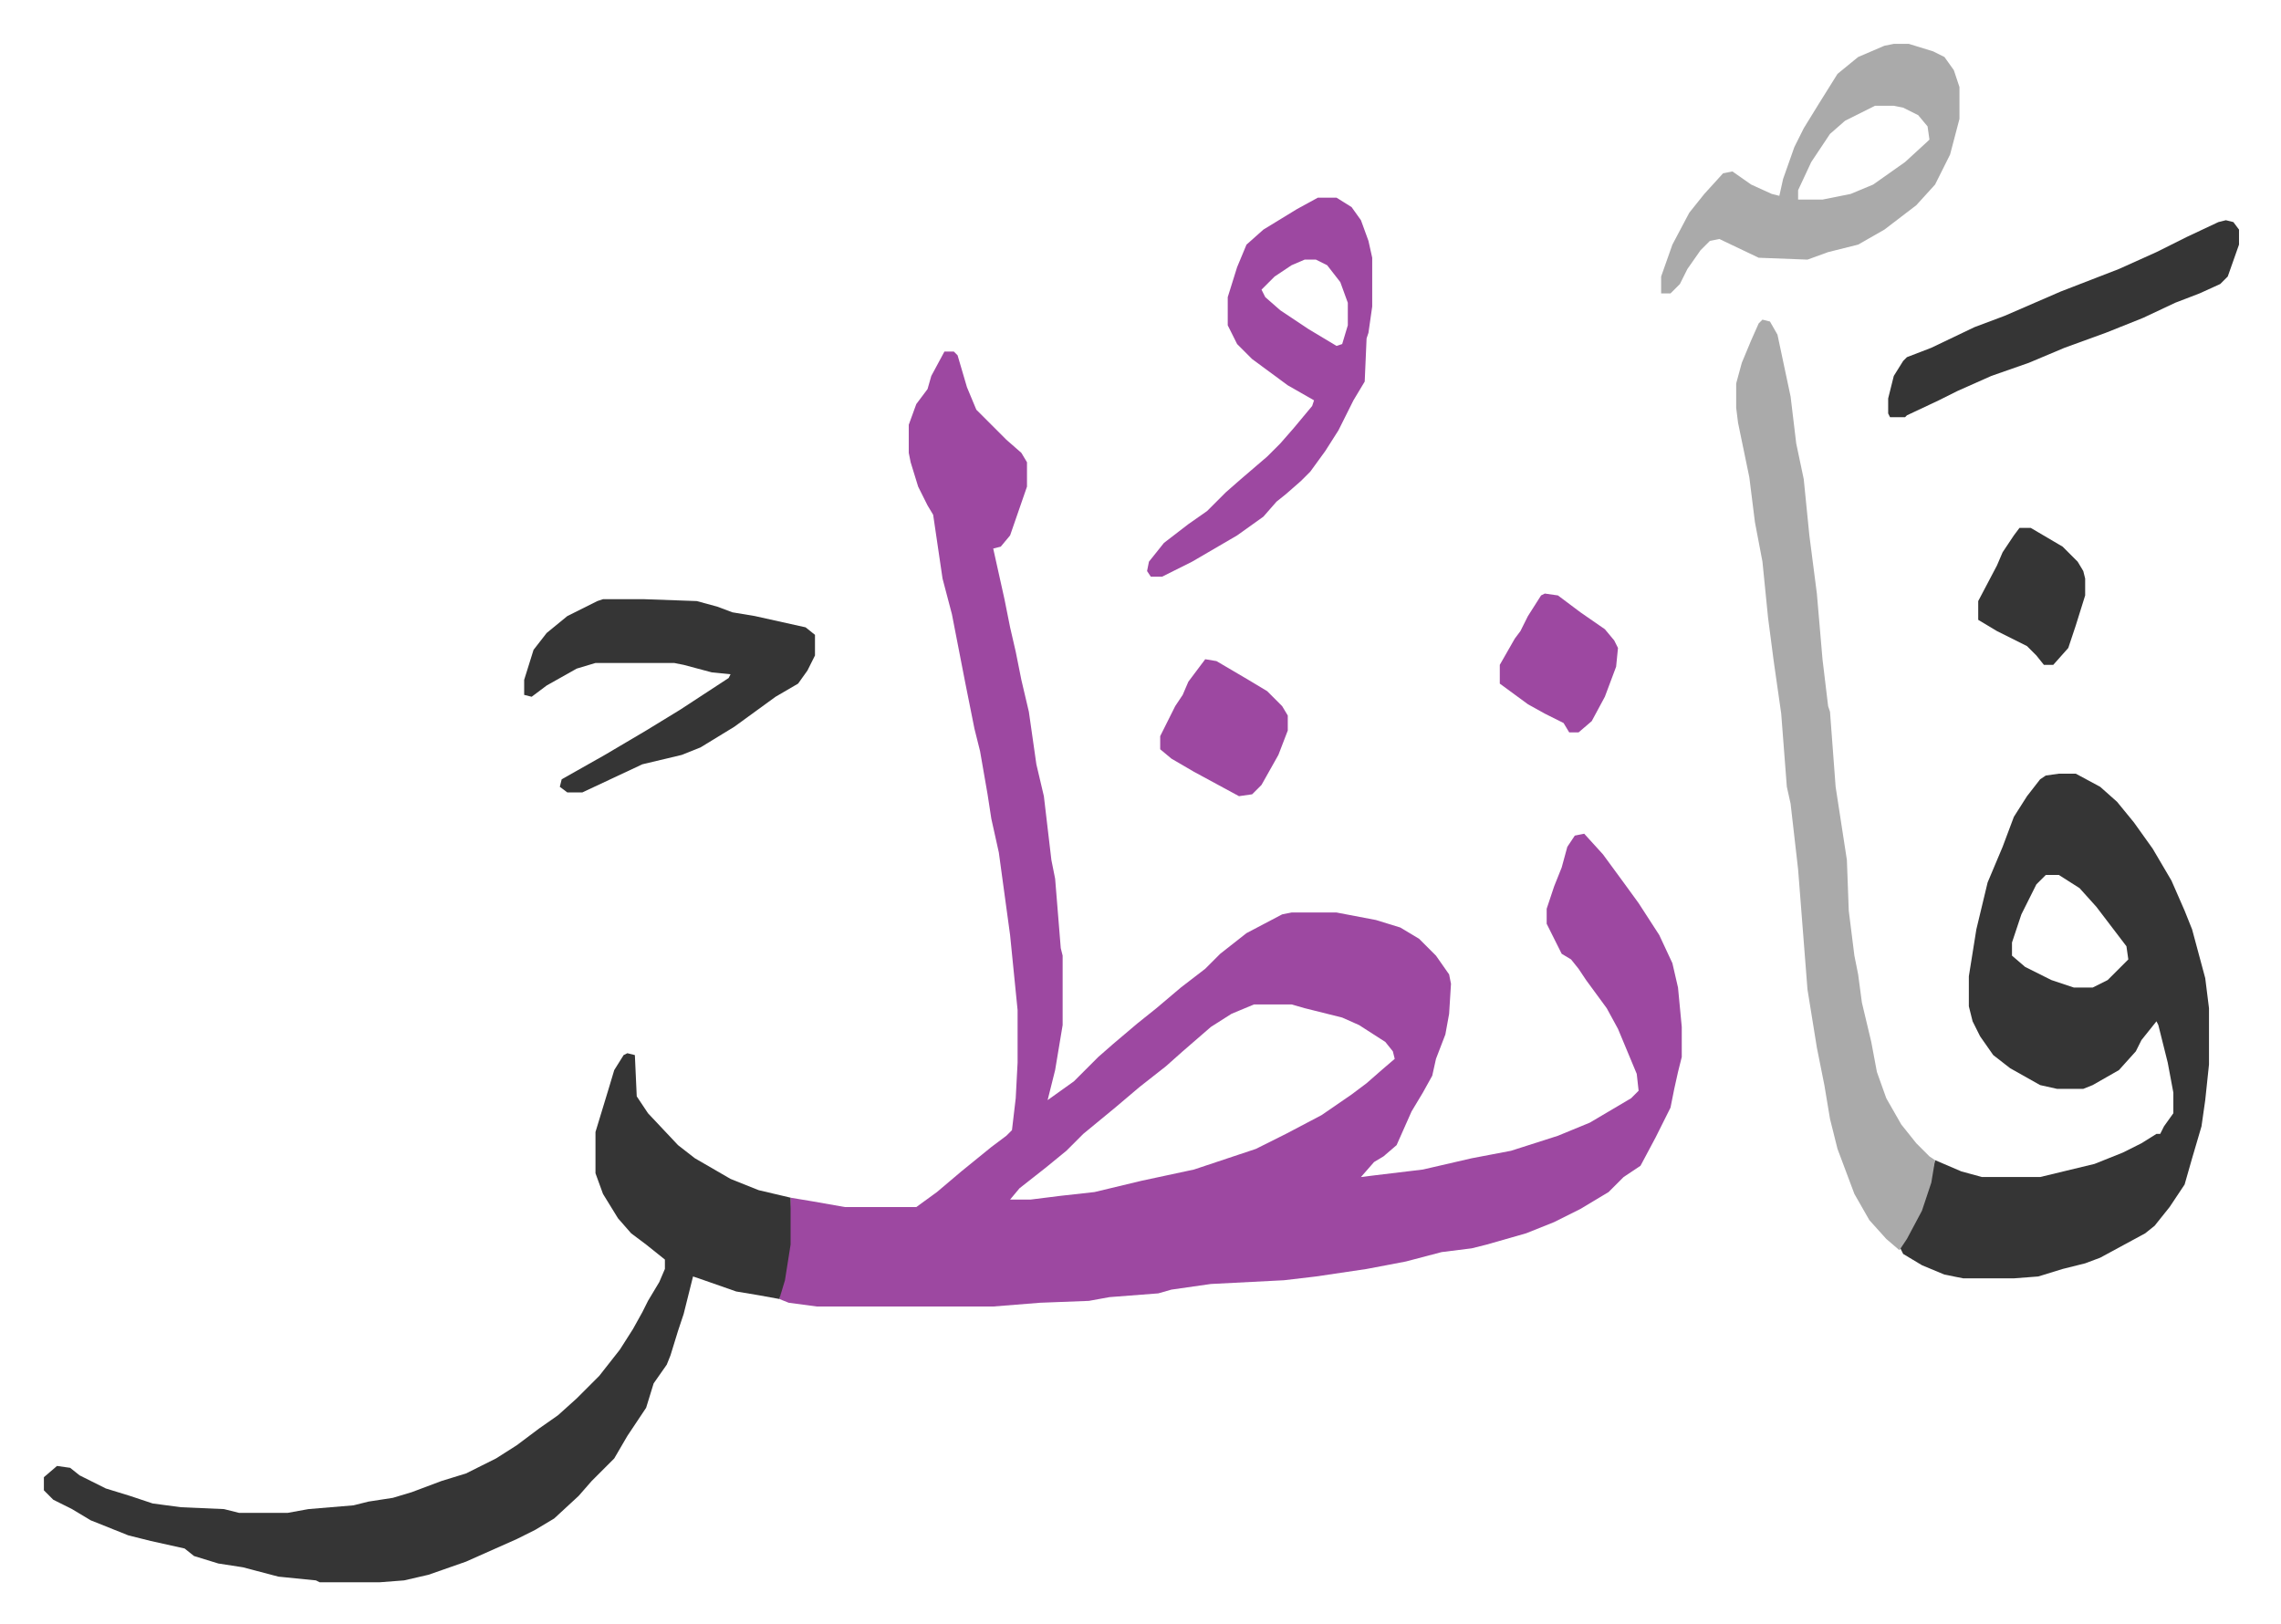<svg xmlns="http://www.w3.org/2000/svg" role="img" viewBox="-23.38 295.62 1215.76 865.76"><path fill="#9d48a1" id="rule_ikhfa" d="M480 483h5l2 2 5 17 5 12 16 16 8 7 3 5v13l-9 26-5 6-4 1 6 27 3 15 3 13 3 15 4 17 4 28 4 17 4 34 2 10 3 37 1 4v37l-4 24-4 16 14-10 13-13 8-7 13-11 10-8 13-11 13-10 8-8 14-11 19-10 5-1h24l21 4 13 4 10 6 9 9 7 10 1 5-1 16-2 11-5 13-2 9-5 9-6 10-8 18-7 6-5 3-7 8 8-1 25-3 26-6 21-4 25-8 17-7 22-13 4-4-1-9-10-24-6-11-11-15-4-6-4-5-5-3-8-16v-8l4-12 4-10 3-11 4-6 5-1 10 11 11 15 8 11 11 17 7 15 3 13 2 21v16l-2 8-2 9-2 10-8 16-8 15-9 6-8 8-15 9-14 7-15 6-21 6-8 2-16 2-19 5-21 4-27 4-17 2-39 2-21 3-7 2-26 2-11 2-26 1-25 2h-94l-15-2-5-2 4-21 1-8 1-25 12 2 17 3h38l11-8 13-11 16-13 8-6 3-3 2-17 1-19v-28l-4-40-6-44-4-18-2-13-4-23-3-12-5-25-7-36-5-19-5-34-3-5-5-10-4-13-1-5v-15l4-11 6-8 2-7zm165 348l-12 5-11 7-15 13-9 8-14 11-13 11-17 14-9 9-11 9-14 11-5 6h11l16-2 18-2 25-6 28-6 24-8 9-3 16-8 19-10 16-11 8-6 8-7 7-6-1-4-4-5-14-9-9-4-20-5-7-2z"/><path fill="#353535" id="rule_normal" d="M1074 708h9l13 7 9 8 9 11 10 14 10 17 7 16 4 10 7 26 2 16v30l-2 19-2 14-5 17-4 14-8 12-8 10-5 4-24 13-8 3-12 3-13 4-13 1h-27l-10-2-12-5-10-6-2-4 7-11 7-16 5-19 14 6 11 3h31l29-7 15-6 10-5 8-5h2l2-4 5-7v-11l-3-16-5-20-1-2-8 10-3 6-9 10-14 8-5 2h-14l-9-2-16-9-9-7-7-10-4-8-2-8v-16l4-25 6-25 8-19 6-16 7-11 7-9 3-2zm-7 54l-5 5-8 16-5 15v7l7 6 14 7 12 4h10l8-4 11-11-1-7-16-21-9-10-11-7zm-756 95l4 1 1 22 6 9 16 17 9 7 19 11 15 6 17 4v25l-3 19-3 10-11-2-12-2-20-7-3-1-2 8-3 12-3 9-4 13-2 5-7 10-4 13-10 15-7 12-12 12-7 8-13 12-10 6-10 5-27 12-20 7-13 3-13 1h-32l-2-1-20-2-19-5-13-2-13-4-5-4-18-4-12-3-20-8-10-6-10-5-5-5v-7l7-6 7 1 5 4 14 7 13 4 12 4 15 2 23 1 8 2h26l11-2 24-2 8-2 13-2 10-3 16-6 13-4 16-8 11-7 12-9 10-7 10-9 12-12 11-14 7-11 5-9 3-6 6-10 3-7v-5l-10-8-8-6-7-8-8-13-4-11v-22l7-23 3-10 5-8z"/><path fill="#aaa" id="rule_hamzat_wasl" d="M916 466l4 1 4 7 7 33 3 25 4 19 3 30 4 31 3 35 3 25 1 3 3 40 4 26 2 13 1 27 3 24 2 10 2 15 5 21 3 16 5 14 8 14 8 10 7 7 3 2-2 12-5 15-8 15-4 6-7-6-9-10-8-14-9-24-4-16-3-18-4-20-5-31-5-64-4-35-2-9-3-39-4-28-3-23-3-30-4-21-3-24-6-29-1-8v-13l3-11 5-12 4-9z"/><path fill="#9d48a1" id="rule_ikhfa" d="M679 401h10l8 5 5 7 4 11 2 9v26l-2 14-1 3-1 23-6 10-8 16-7 11-8 11-5 5-8 7-5 4-7 8-14 10-24 14-16 8h-6l-2-3 1-5 8-10 13-10 10-7 10-10 8-7 14-12 7-7 7-8 10-12 1-3-14-8-19-14-8-8-5-10v-15l5-16 5-12 9-8 18-11zm-7 33l-7 3-9 6-7 7 2 4 8 7 15 10 15 9 3-1 3-10v-12l-4-11-7-9-6-3z"/><path fill="#aaa" id="rule_hamzat_wasl" d="M986 319h8l13 4 6 3 5 7 3 9v17l-5 19-8 16-10 11-17 13-14 8-16 4-11 4-26-1-21-10-5 1-5 5-7 10-4 8-5 5h-5v-9l6-17 9-17 8-10 10-11 5-1 10 7 11 5 4 1 2-9 6-17 5-10 8-13 10-16 11-9 14-6zm-10 33l-16 8-8 7-10 15-7 15v5h13l15-3 12-5 17-12 12-11 1-1-1-7-5-6-8-4-5-1z"/><path fill="#353535" id="rule_normal" d="M298 615h22l28 1 11 3 8 3 12 2 27 6 5 4v11l-4 8-5 7-12 7-11 8-11 8-18 11-10 4-21 5-32 15h-8l-4-3 1-4 23-13 22-13 18-11 26-17 1-2-10-1-15-4-5-1h-42l-10 3-16 9-8 6-4-1v-8l5-16 7-9 11-9 16-8zm865-202l4 1 3 4v8l-6 17-4 4-11 5-13 5-17 8-20 8-22 8-19 8-20 7-18 8-10 5-17 8-1 1h-8l-1-2v-8l3-12 5-8 2-2 13-5 23-11 16-6 30-13 31-12 20-9 16-8 17-8z"/><path fill="#9d48a1" id="rule_ikhfa" d="M619 647l6 1 17 10 10 6 8 8 3 5v8l-5 13-9 16-5 5-7 1-24-13-12-7-6-5v-7l8-16 4-6 3-7 6-8zm181-35l7 1 12 9 13 9 5 6 2 4-1 10-6 16-7 13-7 6h-5l-3-5-10-5-9-5-15-11v-10l8-14 3-4 4-8 7-11z"/><path fill="#353535" id="rule_normal" d="M1053 577h6l17 10 8 8 3 5 1 4v9l-5 16-4 12-8 9h-5l-4-5-5-5-16-8-10-6v-10l10-19 3-7 6-9z"/></svg>
